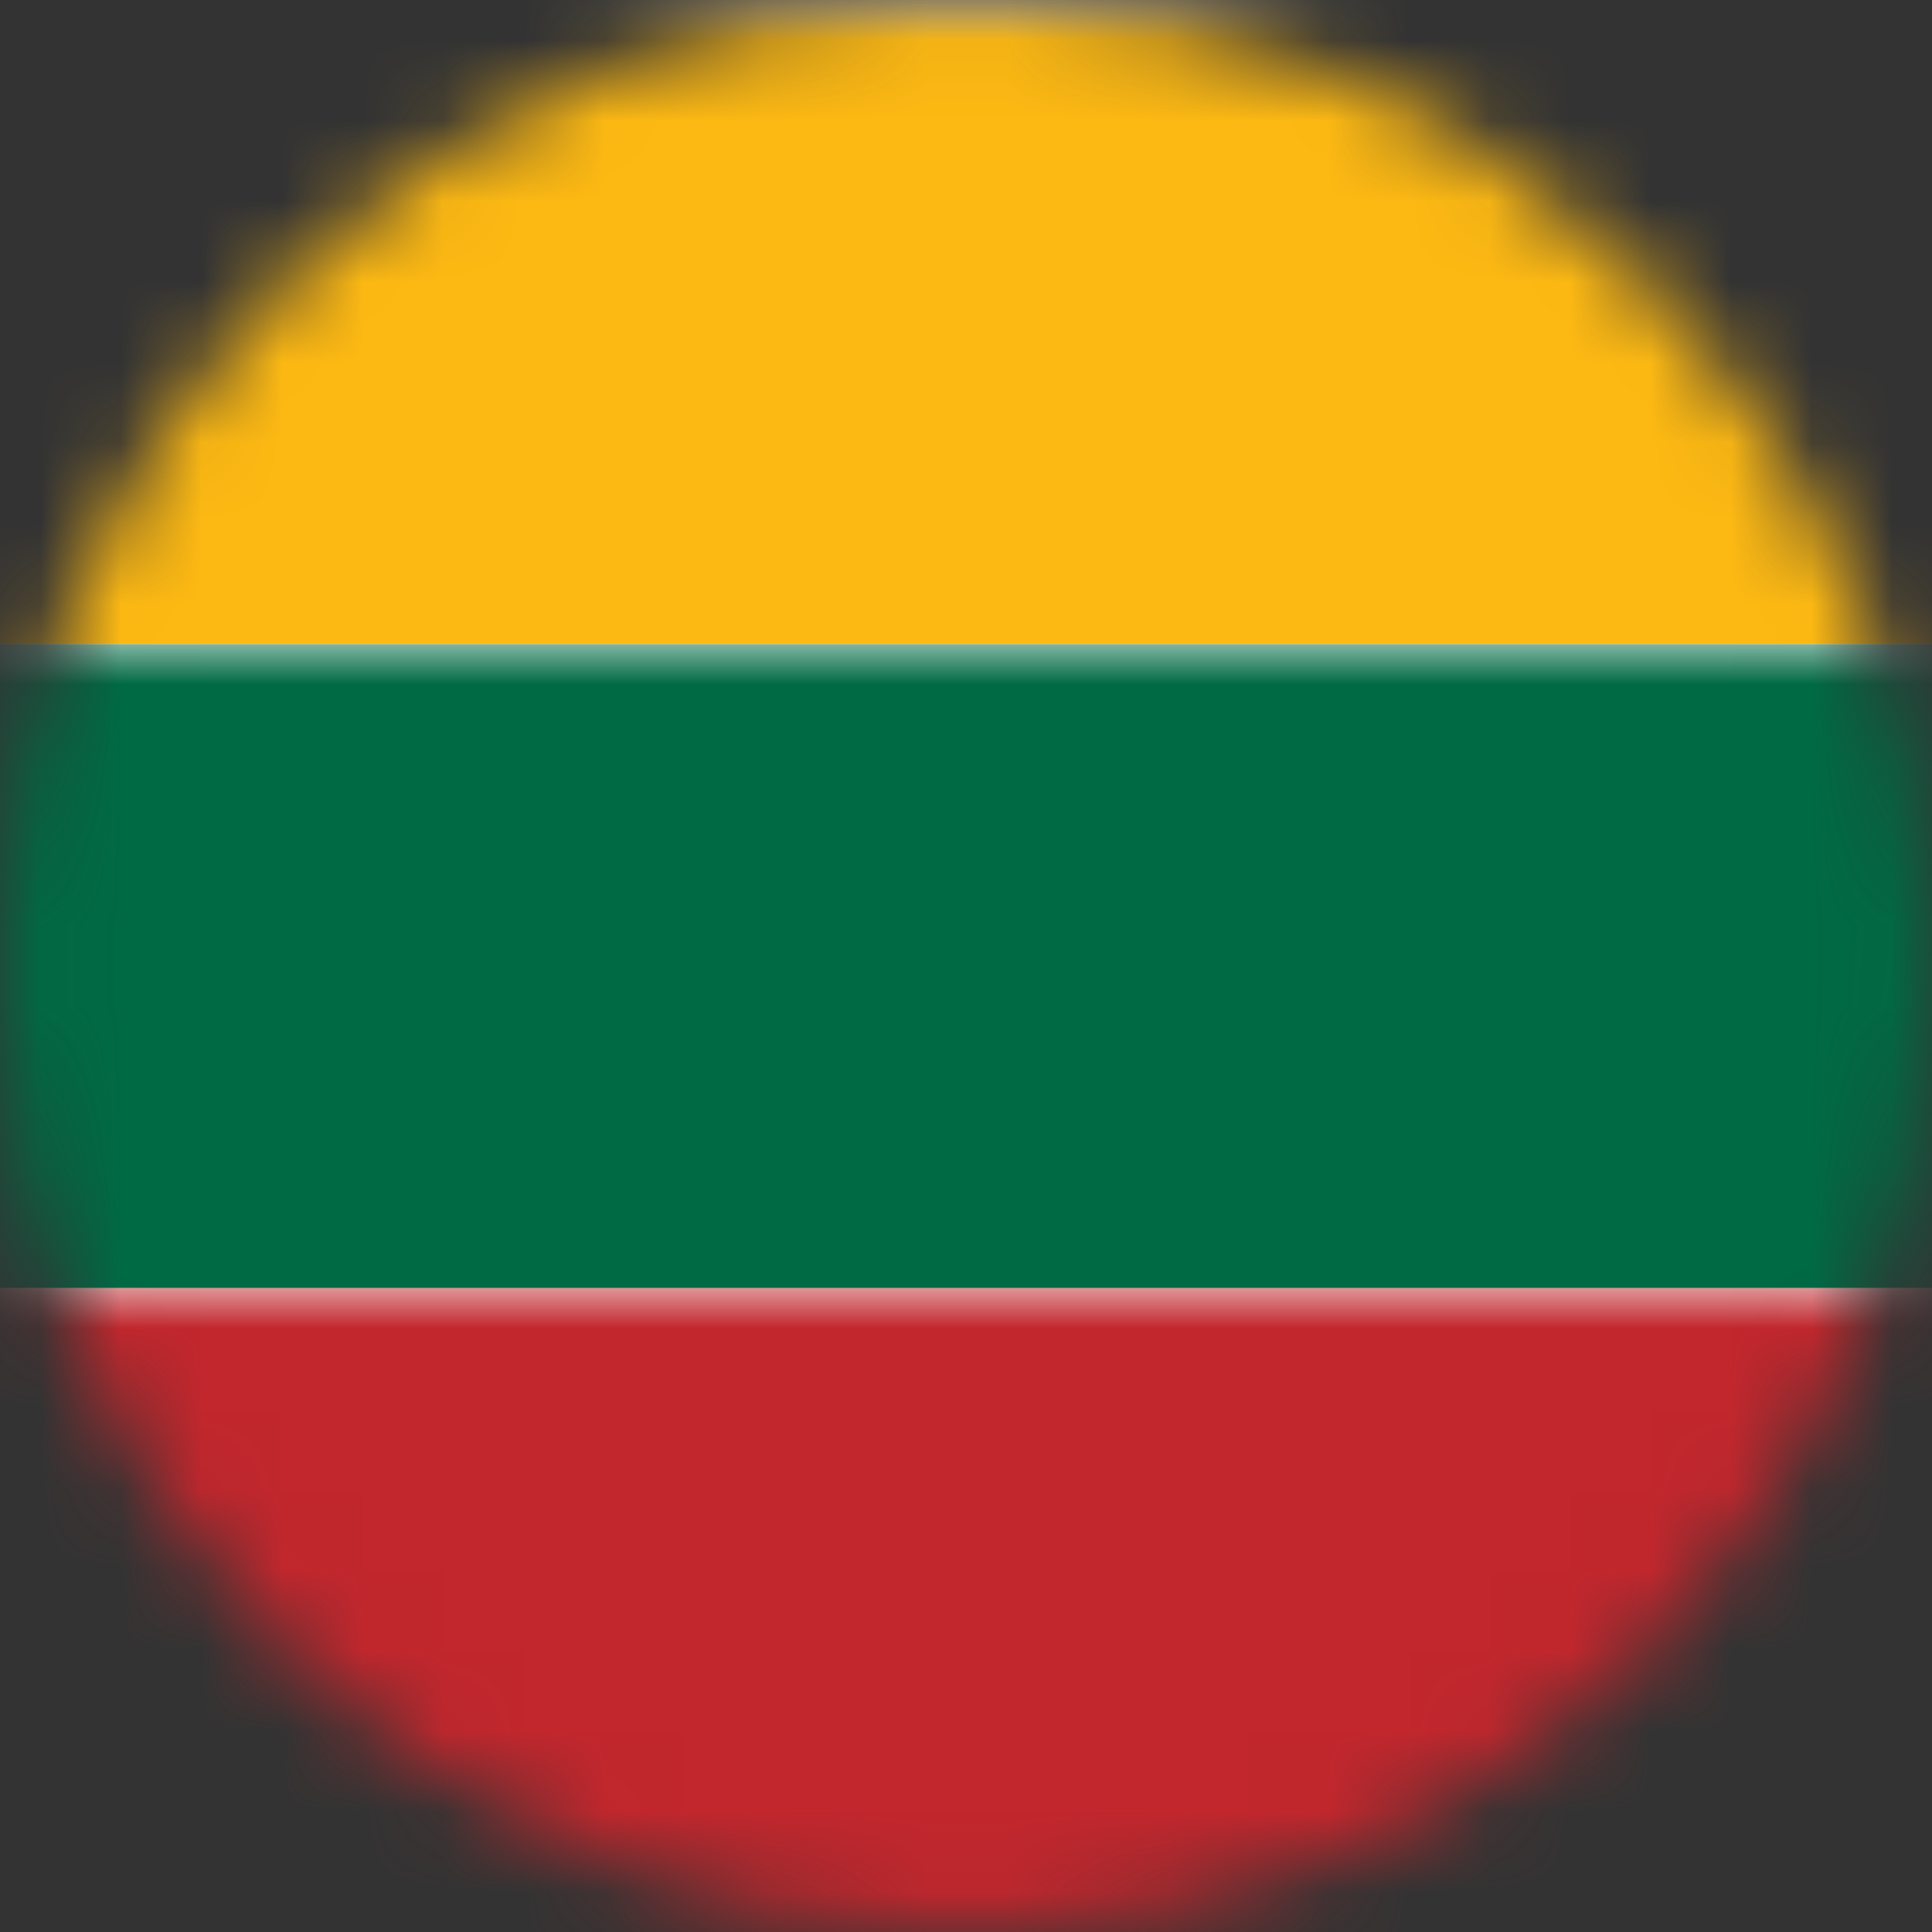<?xml version="1.0" encoding="UTF-8"?> <svg xmlns="http://www.w3.org/2000/svg" xmlns:xlink="http://www.w3.org/1999/xlink" width="24" height="24" viewBox="0 0 24 24"><rect x="0" y="0" width="24" height="24" fill="#333333" stroke="none"/><defs><circle id="a" cx="12" cy="12" r="12"></circle><rect id="c" width="34" height="24" x="0" y="0" rx="2"></rect></defs><g fill="none" fill-rule="evenodd"><mask id="b" fill="#fff"><use xlink:href="#a"></use></mask><g mask="url(#b)"><g transform="translate(-5)"><mask id="d" fill="#fff"><use xlink:href="#c"></use></mask><use xlink:href="#c" fill="#FFF"></use><rect width="34" height="8" y="8" fill="#006A44" mask="url(#d)"></rect><rect width="34" height="8" y="16" fill="#C1272D" mask="url(#d)"></rect><rect width="34" height="8" fill="#FDB913" mask="url(#d)"></rect></g></g></g></svg> 